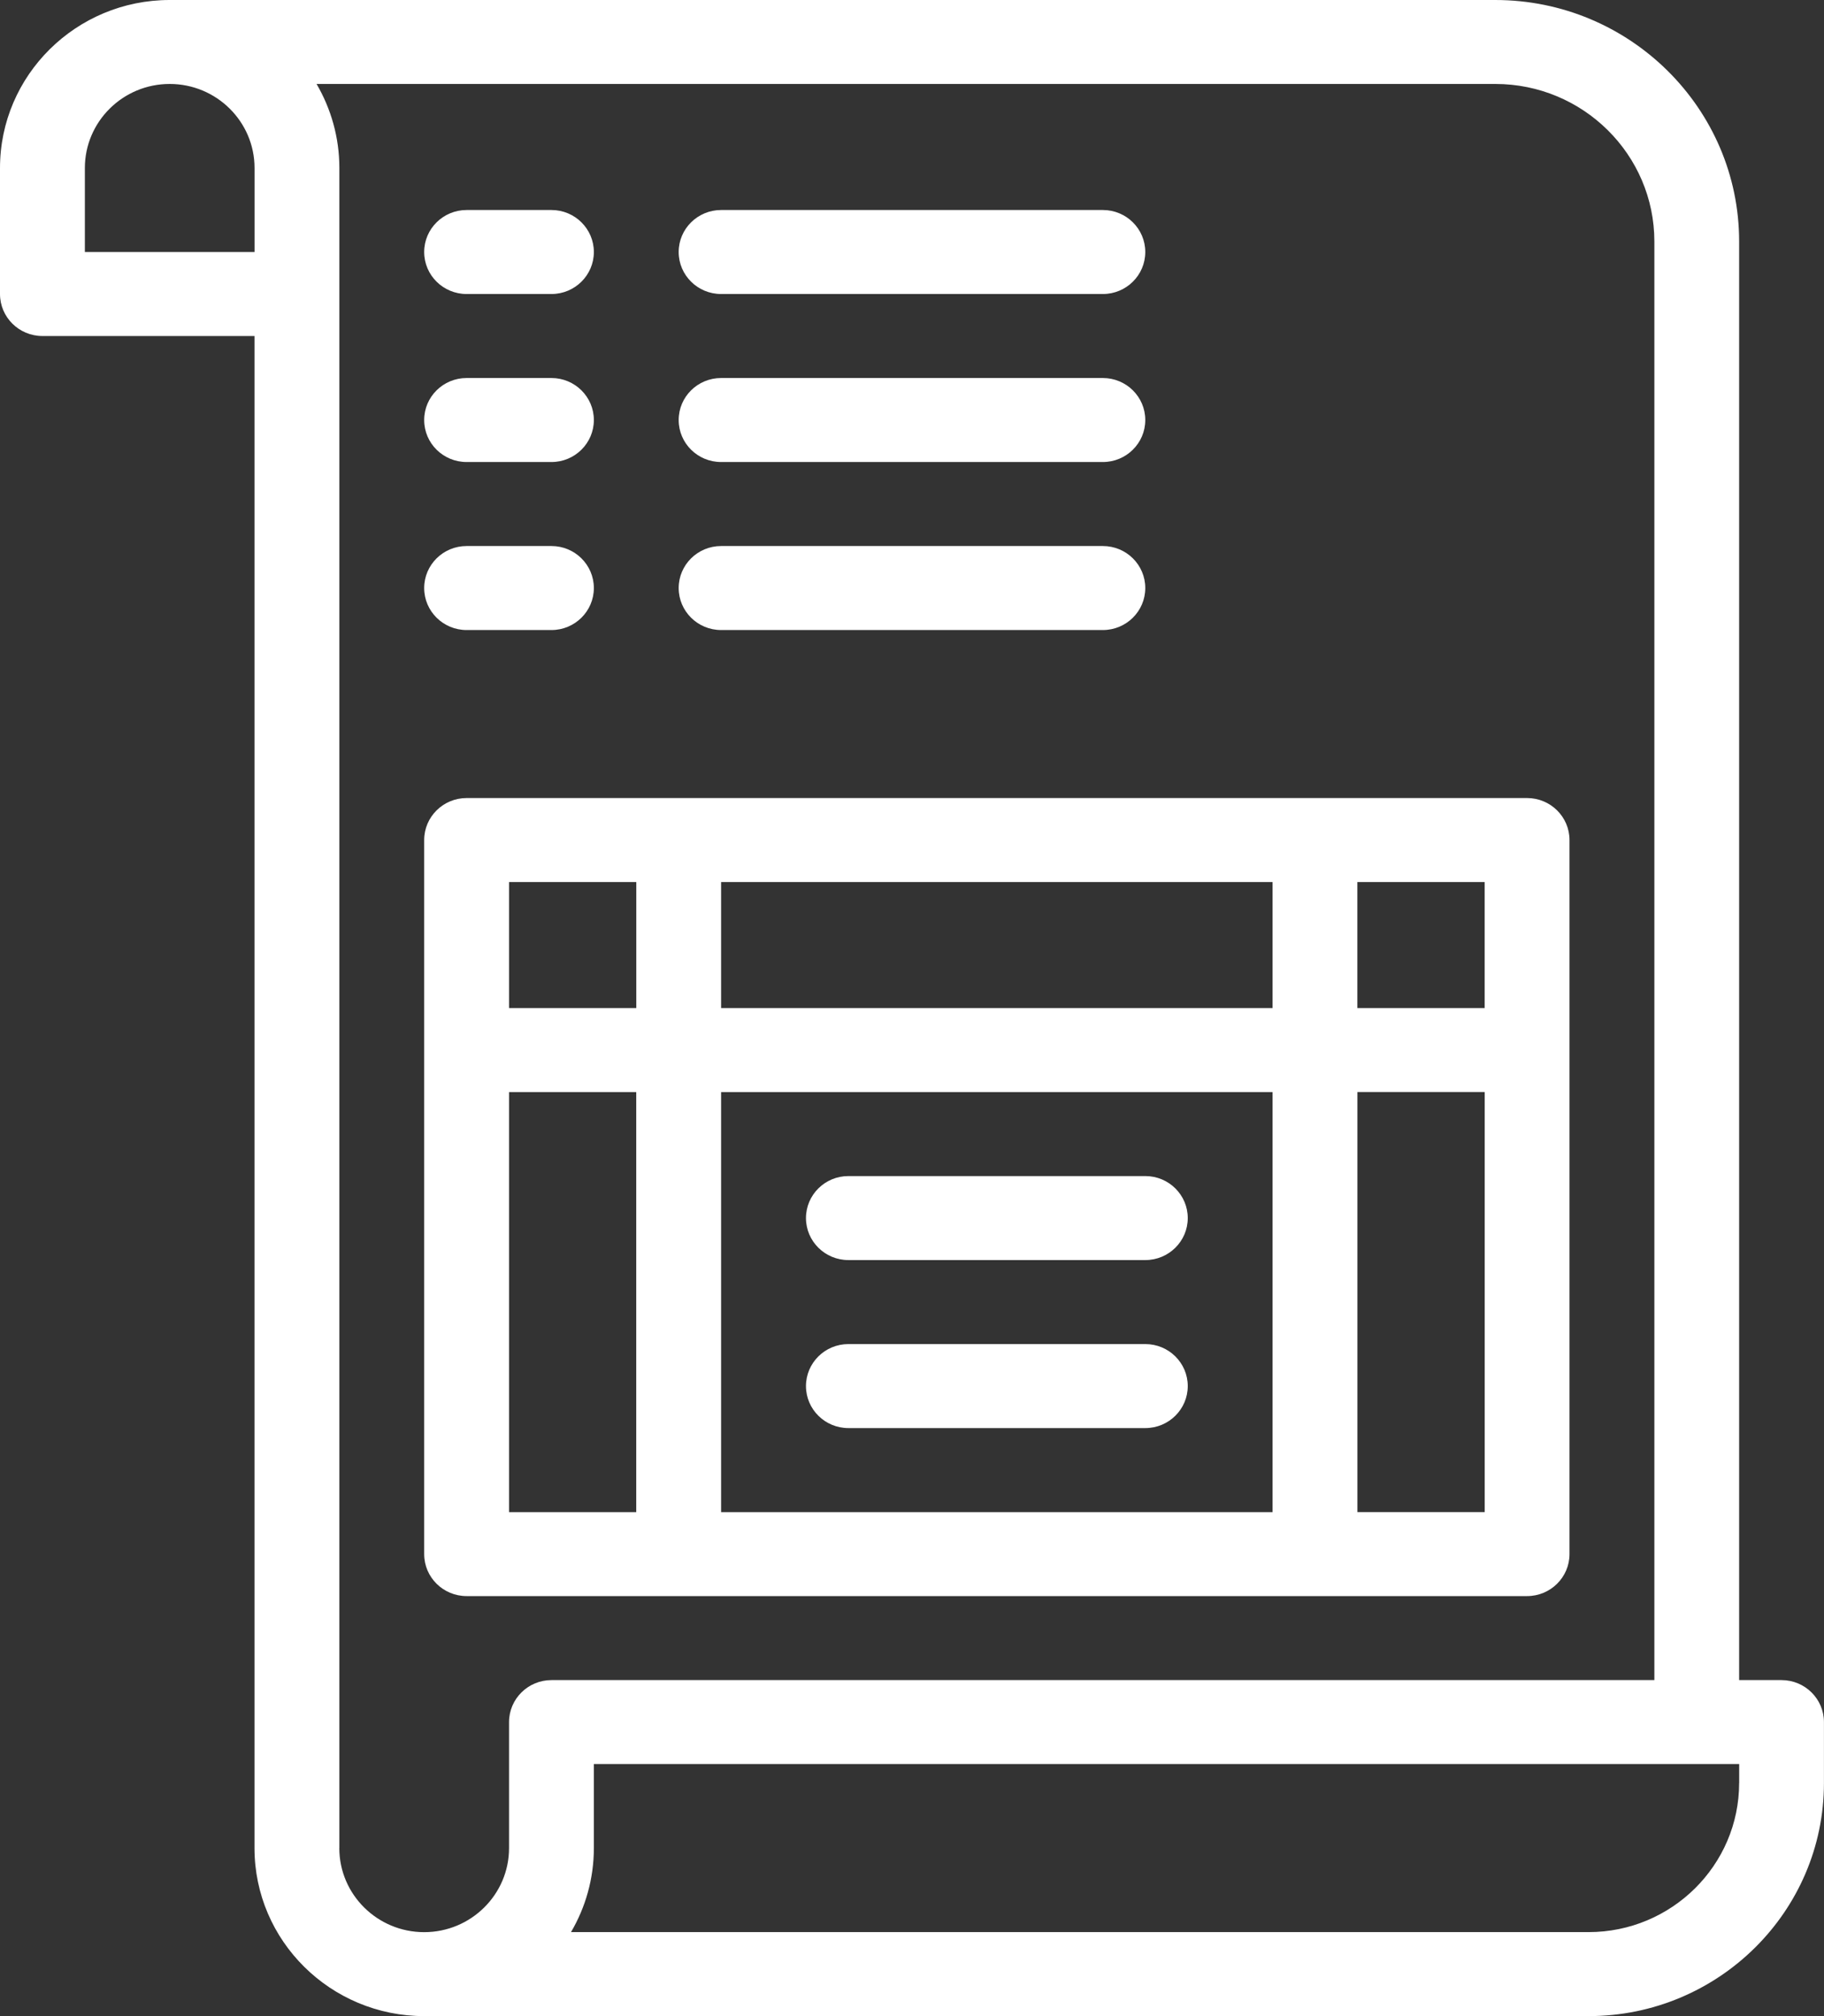 <svg width="38" height="42" viewBox="0 0 38 42" fill="none" xmlns="http://www.w3.org/2000/svg">
<rect x="0" y="0" width="38" height="42" fill="#333333" stroke="none"/>
<g clip-path="url(#clip0_1104_4)">
<path d="M37.116 35H36.232V5.031C36.232 2.257 33.953 0 31.151 0H3.535C1.585 0 0 1.57 0 3.5V6.125C0 6.608 0.396 7 0.884 7H5.302V38.5C5.302 40.43 6.888 42 8.837 42H33.094C35.799 42 37.999 39.821 37.999 37.144V35.875C37.999 35.392 37.603 35 37.115 35H37.116ZM5.302 5.25H1.768V3.5C1.768 2.535 2.56 1.749 3.535 1.749C4.51 1.749 5.303 2.534 5.303 3.5V5.25H5.302ZM7.07 38.5V3.5C7.07 2.862 6.896 2.265 6.595 1.749H31.152C32.98 1.749 34.466 3.221 34.466 5.031V35H11.489C11.001 35 10.605 35.392 10.605 35.875V38.5C10.605 39.466 9.812 40.251 8.837 40.251C7.862 40.251 7.069 39.466 7.069 38.5H7.07ZM36.232 37.144C36.232 38.856 34.825 40.25 33.095 40.25H11.896C12.198 39.735 12.372 39.137 12.372 38.499V36.749H36.233V37.143L36.232 37.144Z" fill="white"/>
<path d="M9.721 33.25H31.814C32.302 33.25 32.698 32.858 32.698 32.375V17.5C32.698 17.017 32.302 16.625 31.814 16.625H9.721C9.233 16.625 8.837 17.017 8.837 17.5V32.375C8.837 32.858 9.233 33.25 9.721 33.25ZM10.605 22.75H13.255V31.501H10.605V22.75ZM26.512 22.75V31.501H15.023V22.75H26.512ZM15.023 21V18.375H26.512V21H15.023ZM28.279 31.5V22.749H30.931V31.5H28.279ZM30.93 21H28.278V18.375H30.93V21ZM13.256 18.375V21H10.605V18.375H13.256Z" fill="white"/>
<path d="M17.675 26.25H23.861C24.349 26.25 24.745 25.858 24.745 25.375C24.745 24.892 24.349 24.5 23.861 24.5H17.675C17.187 24.5 16.791 24.892 16.791 25.375C16.791 25.858 17.187 26.25 17.675 26.25Z" fill="white"/>
<path d="M23.861 28H17.675C17.187 28 16.791 28.392 16.791 28.875C16.791 29.358 17.187 29.75 17.675 29.75H23.861C24.349 29.75 24.745 29.358 24.745 28.875C24.745 28.392 24.349 28 23.861 28Z" fill="white"/>
<path d="M9.721 6.125H11.489C11.976 6.125 12.372 5.733 12.372 5.25C12.372 4.767 11.976 4.375 11.489 4.375H9.721C9.233 4.375 8.837 4.767 8.837 5.25C8.837 5.733 9.233 6.125 9.721 6.125Z" fill="white"/>
<path d="M15.023 6.125H22.976C23.464 6.125 23.86 5.733 23.86 5.25C23.86 4.767 23.465 4.375 22.976 4.375H15.023C14.535 4.375 14.139 4.767 14.139 5.25C14.139 5.733 14.535 6.125 15.023 6.125Z" fill="white"/>
<path d="M9.721 9.625H11.489C11.976 9.625 12.372 9.233 12.372 8.75C12.372 8.267 11.976 7.875 11.489 7.875H9.721C9.233 7.875 8.837 8.266 8.837 8.75C8.837 9.234 9.233 9.625 9.721 9.625Z" fill="white"/>
<path d="M15.023 9.625H22.976C23.464 9.625 23.86 9.233 23.86 8.75C23.86 8.267 23.465 7.875 22.976 7.875H15.023C14.535 7.875 14.139 8.266 14.139 8.75C14.139 9.234 14.535 9.625 15.023 9.625Z" fill="white"/>
<path d="M9.721 13.125H11.489C11.976 13.125 12.372 12.733 12.372 12.25C12.372 11.767 11.976 11.375 11.489 11.375H9.721C9.233 11.375 8.837 11.767 8.837 12.25C8.837 12.733 9.233 13.125 9.721 13.125Z" fill="white"/>
<path d="M15.023 13.125H22.976C23.464 13.125 23.86 12.733 23.86 12.25C23.86 11.767 23.465 11.375 22.976 11.375H15.023C14.535 11.375 14.139 11.767 14.139 12.25C14.139 12.733 14.535 13.125 15.023 13.125Z" fill="white"/>
</g>
<defs>
<clipPath id="clip0_1104_4">
<rect width="38" height="42" fill="white"/>
</clipPath>
</defs>
</svg>
